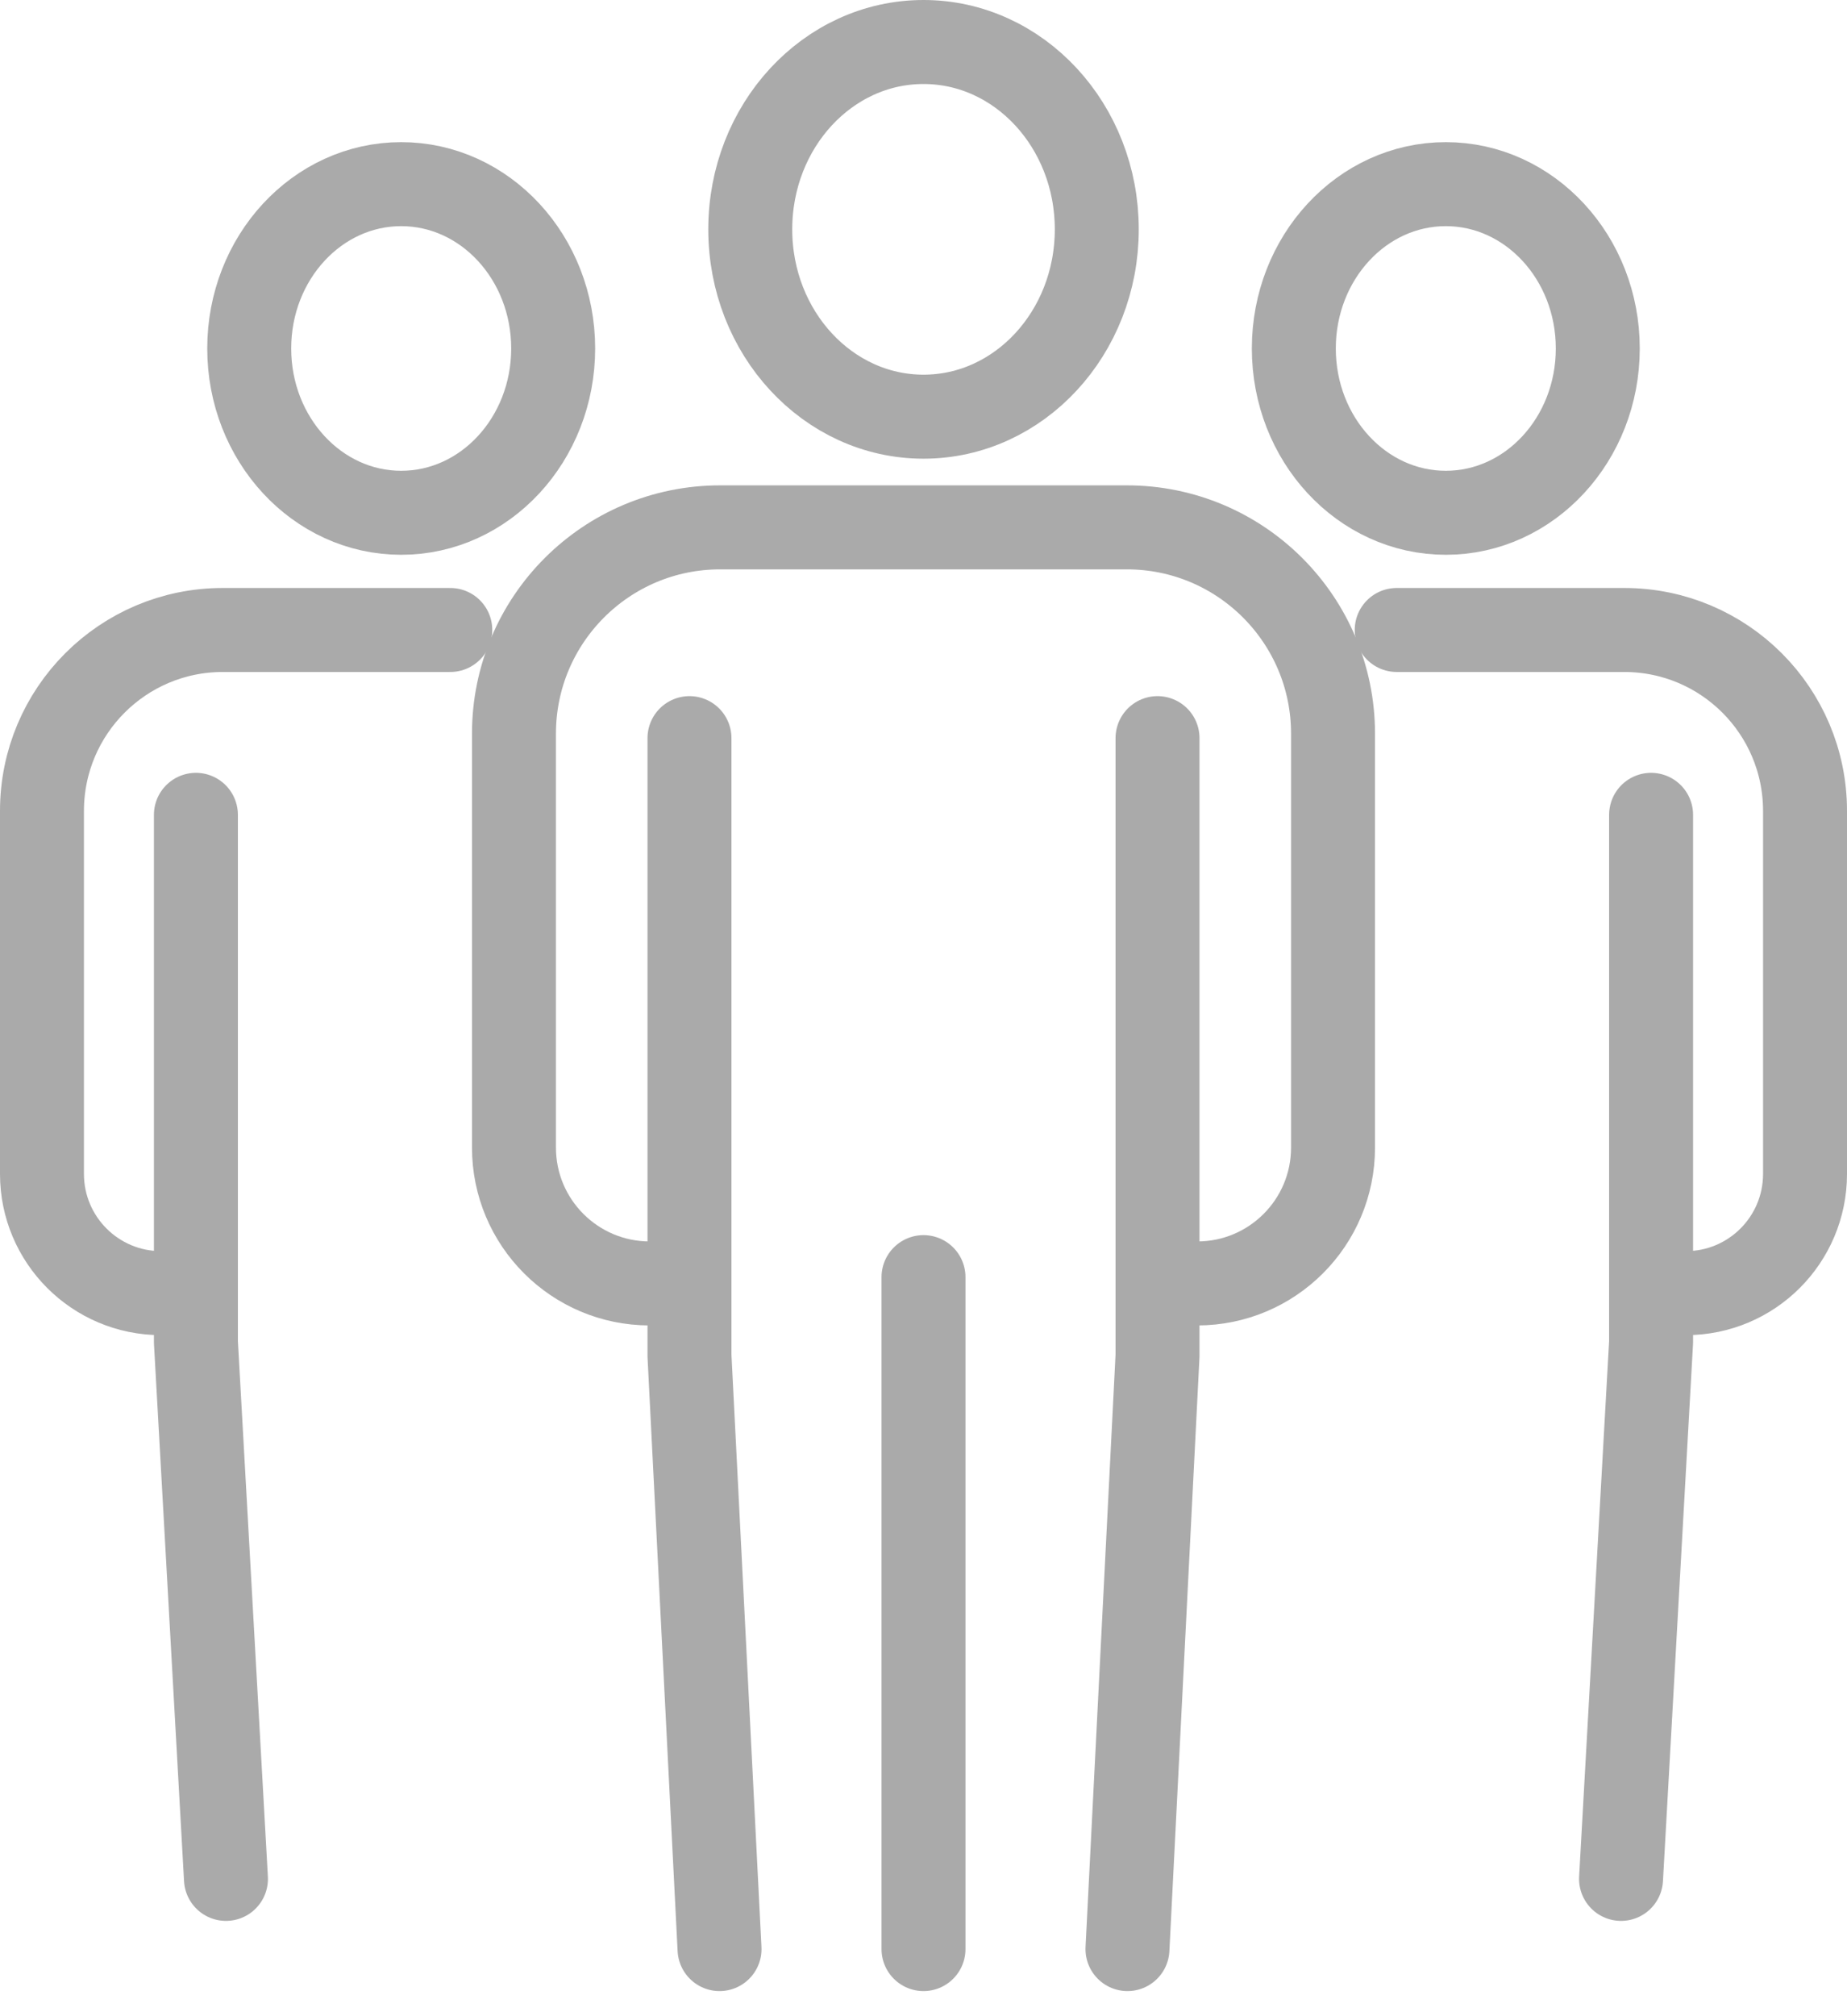 <?xml version="1.0" encoding="UTF-8"?>
<svg width="44px" height="48px" viewBox="0 0 44 48" version="1.1" xmlns="http://www.w3.org/2000/svg" xmlns:xlink="http://www.w3.org/1999/xlink">
    <title>Group 23</title>
    <g id="Design" stroke="none" stroke-width="1" fill="none" fill-rule="evenodd" opacity="0.4" stroke-linecap="round" stroke-linejoin="round">
        <g id="Home-V1" transform="translate(-432, -832)" stroke="#2B2B2B" stroke-width="2">
            <g id="Group-4" transform="translate(411, 811)">
                <g id="Group-23" transform="translate(22, 22)">
                    <path d="M4.937,7.296 C4.937,9.457 6.558,11.208 8.557,11.208 C10.557,11.208 12.178,9.457 12.178,7.296 C12.178,5.136 10.557,3.384 8.557,3.384 C6.558,3.384 4.937,5.136 4.937,7.296 Z" id="Stroke-1"></path>
                    <path d="M3.443,29.786 L2.837,29.786 C1.27,29.786 0,28.516 0,26.949 L0,18.305 C0,15.926 1.928,13.998 4.307,13.998 L9.727,13.998" id="Stroke-3"></path>
                    <polyline id="Stroke-5" points="3.667 18.399 3.667 30.95 4.383 43.731"></polyline>
                    <path d="M37.063,7.296 C37.063,9.457 35.442,11.208 33.443,11.208 C31.443,11.208 29.822,9.457 29.822,7.296 C29.822,5.136 31.443,3.384 33.443,3.384 C35.442,3.384 37.063,5.136 37.063,7.296 Z" id="Stroke-7"></path>
                    <path d="M38.557,29.786 L39.163,29.786 C40.73,29.786 42,28.516 42,26.949 L42,18.305 C42,15.926 40.072,13.998 37.693,13.998 L32.273,13.998" id="Stroke-9"></path>
                    <polyline id="Stroke-11" points="38.333 18.399 38.333 30.95 37.617 43.731"></polyline>
                    <path d="M16.873,4.46 C16.873,6.923 18.721,8.92 21,8.92 C23.28,8.92 25.128,6.923 25.128,4.46 C25.128,1.997 23.28,0 21,0 C18.721,0 16.873,1.997 16.873,4.46 Z" id="Stroke-13"></path>
                    <path d="M15.17,29.555 L14.478,29.555 C12.692,29.555 11.244,28.107 11.244,26.321 L11.244,16.466 C11.244,13.754 13.443,11.555 16.155,11.555 L25.845,11.555 C28.557,11.555 30.756,13.754 30.756,16.466 L30.756,26.321 C30.756,28.107 29.308,29.555 27.522,29.555 L26.621,29.555" id="Stroke-15"></path>
                    <polyline id="Stroke-17" points="15.425 16.573 15.425 31.273 16.141 45.402"></polyline>
                    <polyline id="Stroke-19" points="26.575 16.573 26.575 31.273 25.859 45.402"></polyline>
                    <line x1="21" y1="29.405" x2="21" y2="45.402" id="Stroke-21"></line>
                </g>
            </g>
        </g>
    </g>
</svg>